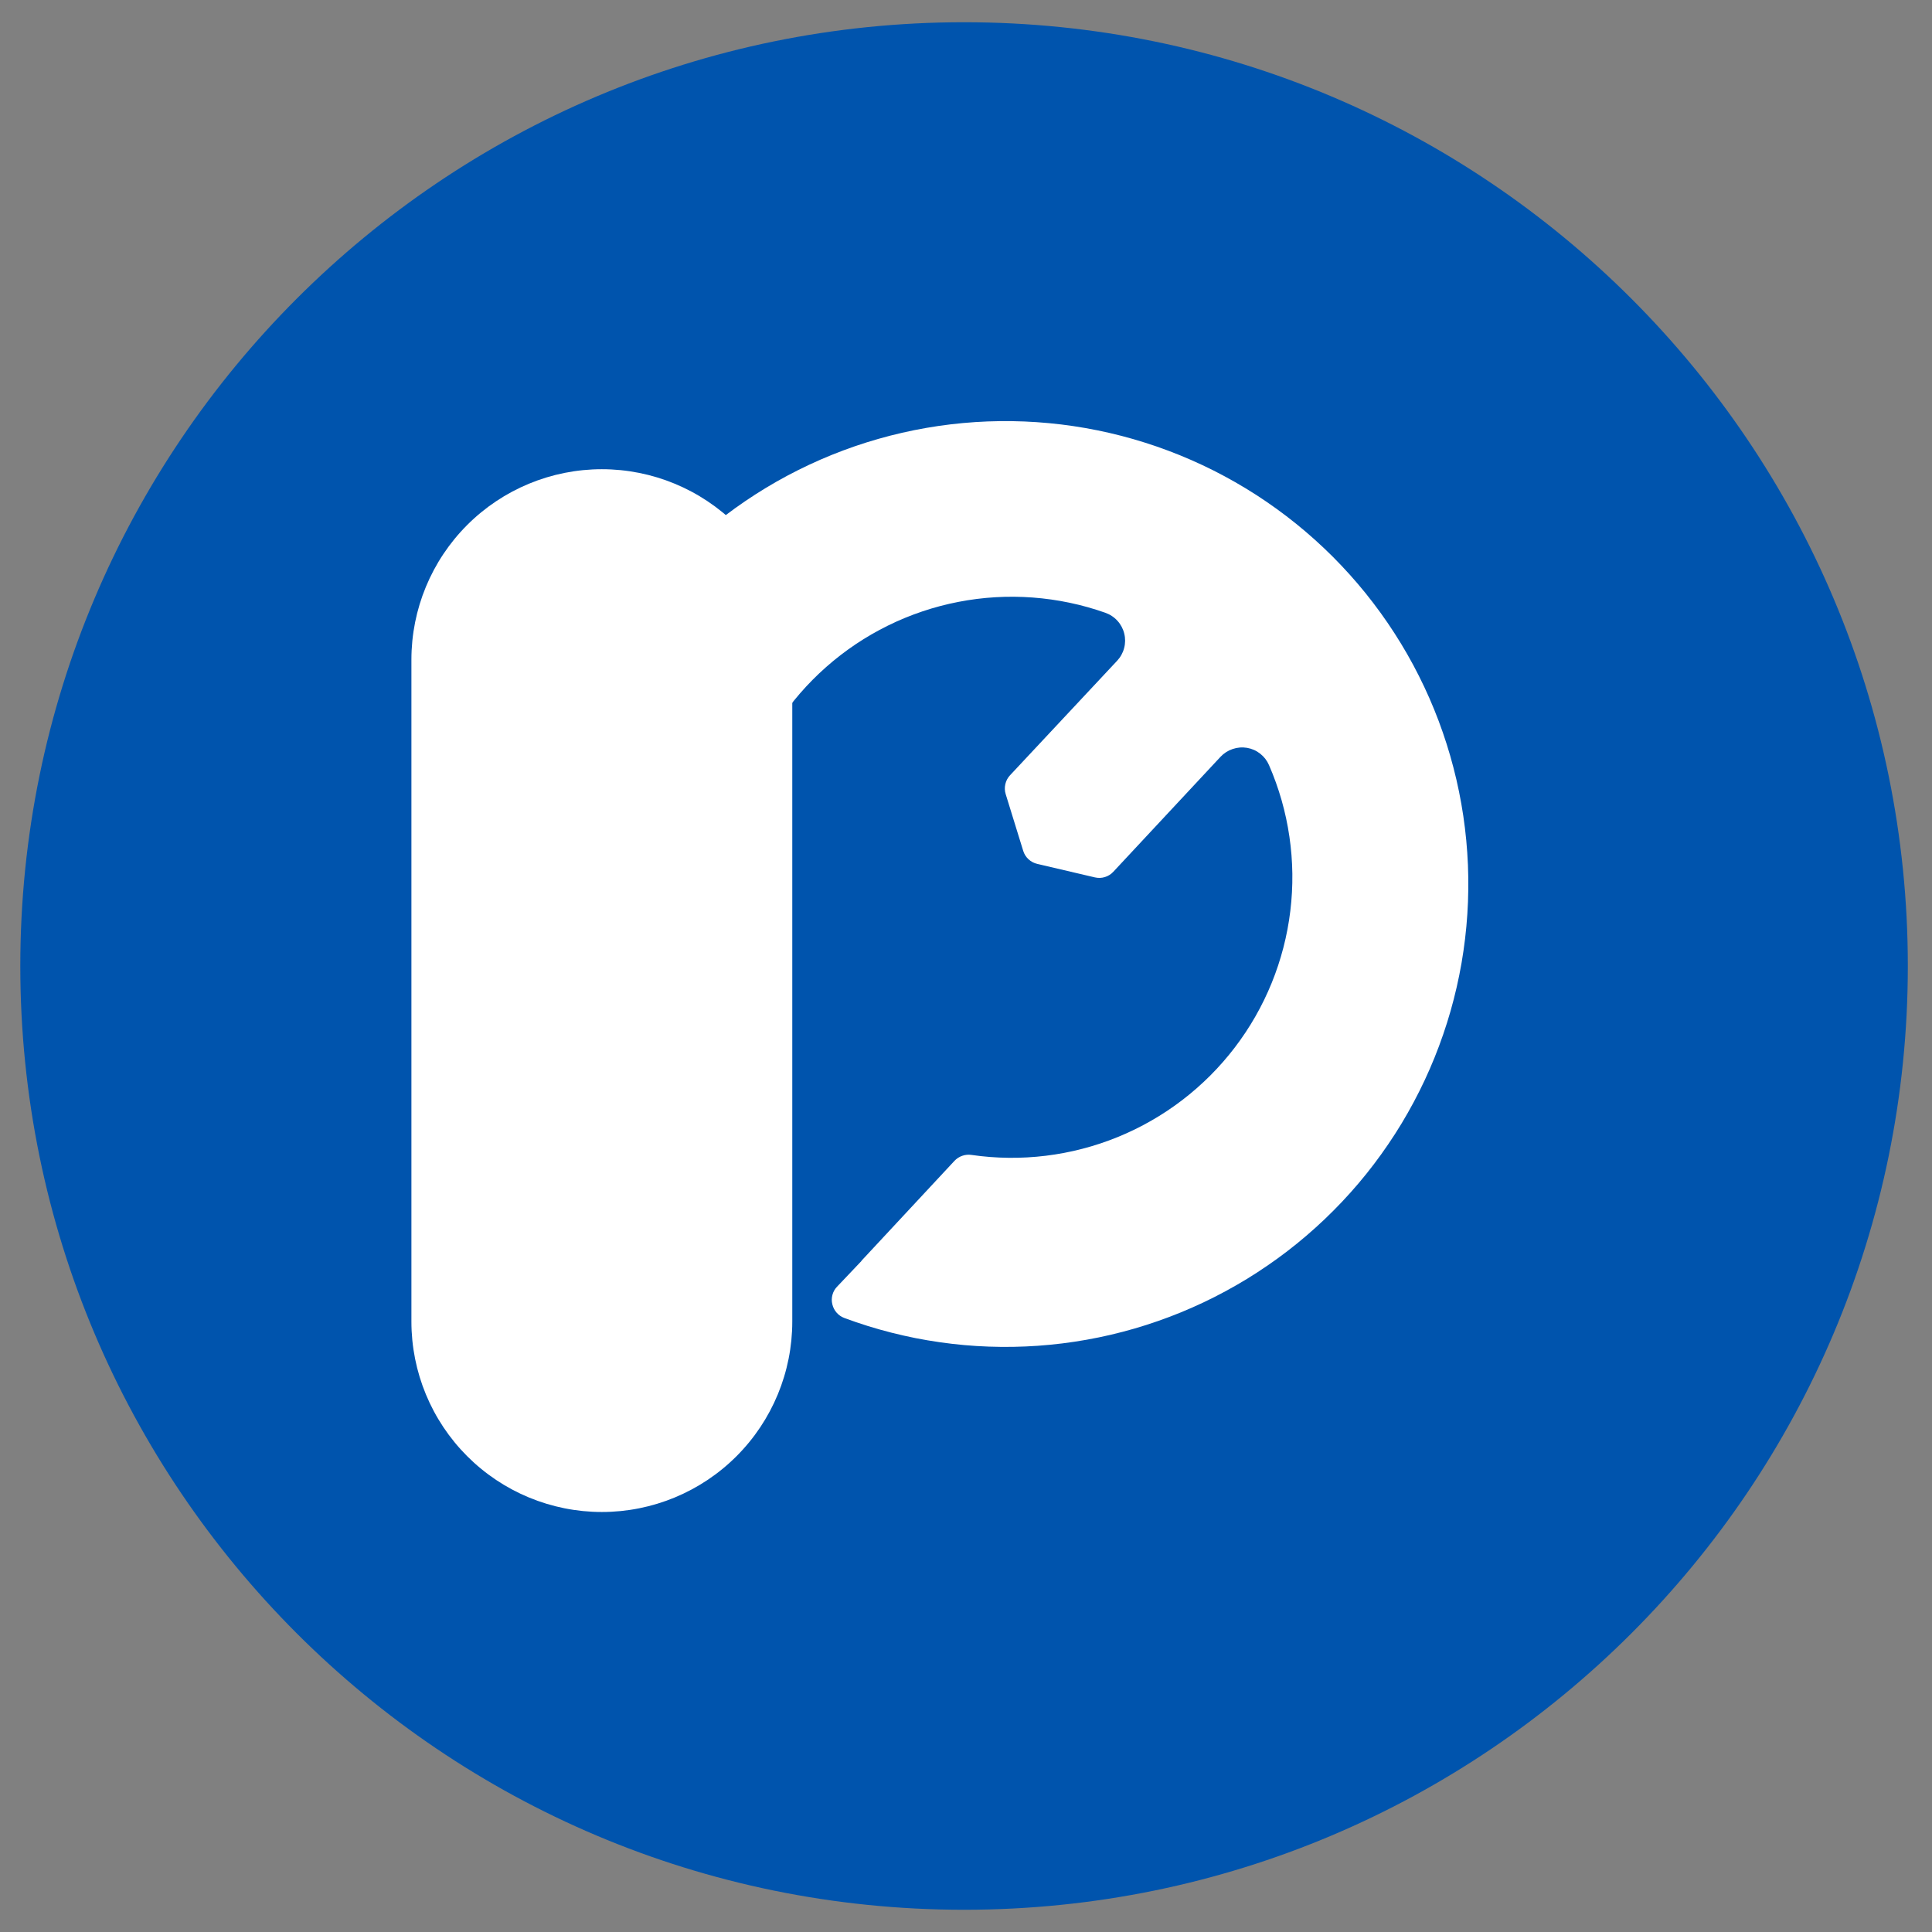 <svg xmlns="http://www.w3.org/2000/svg" xmlns:xlink="http://www.w3.org/1999/xlink" width="500" zoomAndPan="magnify" viewBox="0 0 375 375" height="500" preserveAspectRatio="xMidYMid meet" version="1.0"><rect x="0" y="0" width="375" height="375" fill="#808080" stroke="none"/><defs><clipPath id="c75d0eab56"><path d="M 3.941 4.316 L 370.309 4.316 L 370.309 370.684 L 3.941 370.684 Z M 3.941 4.316 " clip-rule="nonzero"/></clipPath><clipPath id="44c7ca2395"><path d="M 187.125 4.316 C 85.957 4.316 3.941 86.332 3.941 187.5 C 3.941 288.668 85.957 370.684 187.125 370.684 C 288.293 370.684 370.309 288.668 370.309 187.5 C 370.309 86.332 288.293 4.316 187.125 4.316 Z M 187.125 4.316 " clip-rule="nonzero"/></clipPath><clipPath id="fbaaf9841d"><path d="M 79.855 91.074 L 153.781 91.074 L 153.781 293.5 L 79.855 293.5 Z M 79.855 91.074 " clip-rule="nonzero"/></clipPath><clipPath id="e536e63040"><path d="M 116.82 91.074 C 126.621 91.074 136.023 94.969 142.957 101.898 C 149.887 108.832 153.781 118.234 153.781 128.035 L 153.781 256.512 C 153.781 266.316 149.887 275.719 142.957 282.648 C 136.023 289.582 126.621 293.477 116.82 293.477 C 107.016 293.477 97.613 289.582 90.684 282.648 C 83.75 275.719 79.855 266.316 79.855 256.512 L 79.855 128.035 C 79.855 118.234 83.75 108.832 90.684 101.898 C 97.613 94.969 107.016 91.074 116.82 91.074 Z M 116.82 91.074 " clip-rule="nonzero"/></clipPath><clipPath id="8757477ff2"><path d="M 105 81 L 285 81 L 285 262 L 105 262 Z M 105 81 " clip-rule="nonzero"/></clipPath><clipPath id="84df813491"><path d="M 288.902 71.328 L 295.871 266.121 L 108.102 272.84 L 101.129 78.047 Z M 288.902 71.328 " clip-rule="nonzero"/></clipPath><clipPath id="520f7ca245"><path d="M 295.887 266.531 L 288.918 71.738 L 101.145 78.457 L 108.113 273.25 Z M 295.887 266.531 " clip-rule="nonzero"/></clipPath></defs><g clip-path="url(#c75d0eab56)"><g clip-path="url(#44c7ca2395)"><path fill="#0054ad" d="M 3.941 4.316 L 370.309 4.316 L 370.309 370.684 L 3.941 370.684 Z M 3.941 4.316 " fill-opacity="1" fill-rule="nonzero"/></g></g><g clip-path="url(#fbaaf9841d)"><g clip-path="url(#e536e63040)"><path fill="#ffffff" d="M 79.855 91.074 L 153.781 91.074 L 153.781 293.5 L 79.855 293.5 Z M 79.855 91.074 " fill-opacity="1" fill-rule="nonzero"/></g></g><g clip-path="url(#8757477ff2)"><g clip-path="url(#84df813491)"><g clip-path="url(#520f7ca245)"><path fill="#ffffff" d="M 105.359 174.84 C 105.562 180.707 106.336 186.496 107.684 192.207 C 109.031 197.918 110.926 203.441 113.367 208.781 C 113.496 209.062 113.652 209.324 113.848 209.566 C 114.039 209.805 114.258 210.02 114.5 210.207 C 114.746 210.395 115.012 210.551 115.293 210.672 C 115.578 210.797 115.871 210.883 116.176 210.934 C 116.48 210.98 116.785 210.992 117.094 210.969 C 117.402 210.941 117.703 210.879 117.992 210.781 C 118.285 210.68 118.562 210.547 118.82 210.379 C 119.078 210.211 119.312 210.016 119.523 209.789 L 131.84 196.566 L 132 196.41 L 142.324 185.348 C 142.738 184.891 143.027 184.367 143.188 183.77 C 143.348 183.176 143.363 182.578 143.234 181.977 C 142.715 179.613 142.355 177.23 142.152 174.824 C 141.949 172.414 141.906 170.004 142.027 167.59 C 142.145 165.176 142.426 162.781 142.863 160.406 C 143.301 158.027 143.895 155.691 144.641 153.395 C 145.391 151.098 146.289 148.859 147.336 146.68 C 148.383 144.504 149.57 142.402 150.895 140.383 C 152.223 138.363 153.676 136.441 155.258 134.613 C 156.844 132.789 158.539 131.074 160.348 129.477 C 162.16 127.875 164.07 126.402 166.074 125.055 C 168.082 123.711 170.172 122.504 172.336 121.434 C 174.504 120.367 176.734 119.445 179.023 118.676 C 181.316 117.902 183.645 117.289 186.02 116.828 C 188.391 116.367 190.781 116.062 193.195 115.922 C 195.605 115.777 198.02 115.797 200.43 115.977 C 202.836 116.156 205.227 116.492 207.59 116.988 C 209.957 117.484 212.277 118.137 214.555 118.941 C 214.777 119.02 214.996 119.113 215.207 119.219 C 215.422 119.324 215.625 119.441 215.82 119.574 C 216.02 119.703 216.207 119.848 216.387 120 C 216.566 120.152 216.738 120.32 216.895 120.496 C 217.055 120.668 217.203 120.855 217.34 121.047 C 217.477 121.242 217.598 121.441 217.711 121.652 C 217.82 121.859 217.918 122.074 218.004 122.297 C 218.09 122.52 218.16 122.742 218.215 122.973 C 218.273 123.203 218.312 123.438 218.344 123.672 C 218.371 123.906 218.383 124.141 218.383 124.379 C 218.379 124.617 218.363 124.852 218.332 125.086 C 218.301 125.32 218.258 125.551 218.195 125.781 C 218.137 126.012 218.062 126.234 217.977 126.457 C 217.887 126.676 217.785 126.891 217.672 127.098 C 217.559 127.305 217.434 127.504 217.293 127.695 C 217.152 127.887 217.004 128.07 216.844 128.242 L 196.043 150.484 C 195.586 150.977 195.281 151.551 195.133 152.207 C 194.984 152.859 195.008 153.508 195.207 154.152 L 198.602 165.141 C 198.797 165.777 199.141 166.324 199.629 166.781 C 200.121 167.234 200.691 167.535 201.344 167.684 L 212.516 170.301 C 213.168 170.453 213.816 170.434 214.457 170.238 C 215.098 170.039 215.648 169.695 216.102 169.203 L 236.891 146.906 C 237.555 146.199 238.344 145.691 239.258 145.383 C 240.176 145.074 241.113 144.996 242.066 145.156 C 243.012 145.324 243.863 145.703 244.617 146.301 C 245.367 146.895 245.934 147.633 246.316 148.516 C 247.281 150.73 248.094 153 248.758 155.324 C 249.418 157.645 249.926 160.004 250.273 162.395 C 250.625 164.785 250.812 167.188 250.844 169.602 C 250.871 172.02 250.742 174.426 250.449 176.824 C 250.16 179.223 249.711 181.59 249.105 183.93 C 248.5 186.266 247.742 188.555 246.832 190.793 C 245.922 193.031 244.867 195.199 243.668 197.297 C 242.469 199.395 241.137 201.402 239.672 203.32 C 238.203 205.242 236.617 207.055 234.91 208.766 C 233.203 210.473 231.387 212.062 229.469 213.531 C 227.551 214.996 225.543 216.332 223.445 217.531 C 221.352 218.734 219.184 219.789 216.945 220.703 C 214.711 221.613 212.422 222.375 210.082 222.98 C 207.746 223.59 205.379 224.039 202.98 224.332 C 200.582 224.625 198.176 224.758 195.758 224.73 C 193.344 224.703 190.941 224.516 188.547 224.168 C 187.938 224.078 187.344 224.141 186.762 224.344 C 186.184 224.547 185.68 224.875 185.258 225.324 L 167.191 244.734 L 167.23 244.734 L 162.461 249.758 C 162.027 250.211 161.73 250.742 161.57 251.352 C 161.41 251.957 161.406 252.566 161.559 253.176 C 161.703 253.785 161.984 254.328 162.398 254.797 C 162.812 255.266 163.316 255.609 163.906 255.828 C 165.398 256.383 166.906 256.895 168.426 257.371 C 169.945 257.844 171.48 258.277 173.023 258.668 C 174.566 259.059 176.117 259.41 177.68 259.723 C 179.242 260.031 180.812 260.297 182.391 260.523 C 183.965 260.75 185.547 260.934 187.133 261.078 C 188.719 261.219 190.309 261.32 191.902 261.375 C 193.492 261.434 195.086 261.449 196.676 261.422 C 198.27 261.395 199.859 261.324 201.449 261.215 C 203.039 261.102 204.621 260.949 206.203 260.754 C 207.781 260.559 209.355 260.32 210.926 260.039 C 212.492 259.762 214.051 259.438 215.602 259.078 C 217.152 258.715 218.695 258.309 220.223 257.867 C 221.754 257.422 223.27 256.938 224.773 256.41 C 226.277 255.887 227.766 255.32 229.238 254.719 C 230.711 254.113 232.168 253.469 233.609 252.789 C 235.047 252.105 236.469 251.387 237.867 250.629 C 239.27 249.875 240.648 249.078 242.008 248.25 C 243.367 247.418 244.703 246.551 246.016 245.648 C 247.328 244.75 248.617 243.812 249.879 242.844 C 251.145 241.871 252.379 240.871 253.59 239.832 C 254.801 238.797 255.98 237.73 257.133 236.633 C 258.289 235.531 259.41 234.402 260.504 233.246 C 261.598 232.086 262.656 230.902 263.688 229.688 C 264.719 228.473 265.715 227.23 266.68 225.961 C 267.641 224.695 268.57 223.402 269.465 222.082 C 270.363 220.766 271.223 219.426 272.047 218.062 C 272.867 216.699 273.656 215.316 274.406 213.91 C 275.156 212.508 275.867 211.082 276.543 209.641 C 277.219 208.199 277.855 206.738 278.449 205.262 C 279.047 203.785 279.605 202.293 280.121 200.785 C 280.641 199.281 281.117 197.762 281.555 196.23 C 281.992 194.699 282.387 193.156 282.742 191.605 C 283.098 190.051 283.41 188.492 283.684 186.922 C 283.953 185.352 284.184 183.777 284.371 182.195 C 284.559 180.613 284.707 179.027 284.809 177.438 C 284.914 175.852 284.977 174.258 284.992 172.668 C 285.012 171.074 284.988 169.48 284.926 167.891 C 284.859 166.301 284.75 164.711 284.602 163.125 C 284.453 161.539 284.258 159.957 284.027 158.383 C 283.793 156.809 283.516 155.238 283.199 153.68 C 282.883 152.117 282.523 150.566 282.121 149.027 C 281.723 147.484 281.281 145.953 280.801 144.438 C 280.32 142.918 279.797 141.414 279.238 139.922 C 278.676 138.434 278.074 136.957 277.438 135.5 C 276.797 134.039 276.117 132.602 275.402 131.18 C 274.688 129.754 273.934 128.352 273.141 126.969 C 272.352 125.59 271.523 124.227 270.66 122.891 C 269.797 121.551 268.898 120.234 267.965 118.945 C 267.031 117.656 266.066 116.391 265.066 115.148 C 264.066 113.91 263.031 112.699 261.969 111.516 C 260.902 110.332 259.809 109.176 258.684 108.047 C 257.555 106.922 256.398 105.828 255.215 104.762 C 254.031 103.699 252.82 102.664 251.578 101.664 C 250.34 100.664 249.074 99.699 247.785 98.766 C 246.492 97.832 245.18 96.934 243.84 96.07 C 242.504 95.207 241.141 94.383 239.758 93.59 C 238.375 92.801 236.973 92.047 235.551 91.328 C 234.129 90.613 232.688 89.938 231.23 89.297 C 229.77 88.656 228.297 88.055 226.805 87.496 C 225.316 86.934 223.812 86.414 222.293 85.934 C 220.773 85.449 219.246 85.012 217.703 84.609 C 216.16 84.211 214.609 83.852 213.051 83.535 C 211.488 83.219 209.922 82.941 208.344 82.707 C 206.77 82.473 205.188 82.281 203.605 82.133 C 202.02 81.984 200.43 81.875 198.84 81.809 C 197.246 81.746 195.656 81.723 194.062 81.742 C 192.469 81.762 190.879 81.82 189.289 81.926 C 187.699 82.031 186.113 82.176 184.535 82.363 C 182.953 82.551 181.375 82.781 179.809 83.055 C 178.238 83.324 176.676 83.641 175.125 83.996 C 173.57 84.348 172.031 84.746 170.5 85.184 C 168.969 85.617 167.449 86.098 165.941 86.613 C 164.438 87.133 162.945 87.688 161.469 88.285 C 159.992 88.883 158.531 89.52 157.09 90.195 C 155.645 90.867 154.223 91.582 152.816 92.332 C 151.414 93.082 150.027 93.867 148.668 94.691 C 147.305 95.516 145.965 96.375 144.645 97.273 C 143.328 98.168 142.035 99.098 140.77 100.059 C 139.5 101.023 138.258 102.02 137.043 103.051 C 135.828 104.082 134.645 105.141 133.484 106.234 C 132.324 107.328 131.199 108.453 130.098 109.605 C 129 110.758 127.934 111.938 126.898 113.148 C 125.863 114.359 124.859 115.594 123.887 116.859 C 122.918 118.121 121.984 119.41 121.082 120.723 C 120.18 122.035 119.312 123.371 118.484 124.73 C 117.652 126.09 116.859 127.469 116.102 128.871 C 115.344 130.273 114.625 131.691 113.945 133.133 C 113.262 134.57 112.617 136.027 112.016 137.5 C 111.41 138.977 110.848 140.465 110.32 141.969 C 109.797 143.473 109.312 144.988 108.867 146.516 C 108.422 148.047 108.02 149.586 107.656 151.137 C 107.293 152.688 106.973 154.246 106.695 155.816 C 106.414 157.383 106.176 158.957 105.98 160.539 C 105.785 162.117 105.633 163.703 105.52 165.293 C 105.41 166.883 105.34 168.473 105.312 170.062 C 105.285 171.656 105.301 173.25 105.359 174.84 Z M 105.359 174.84 " fill-opacity="1" fill-rule="nonzero"/></g></g></g></svg>